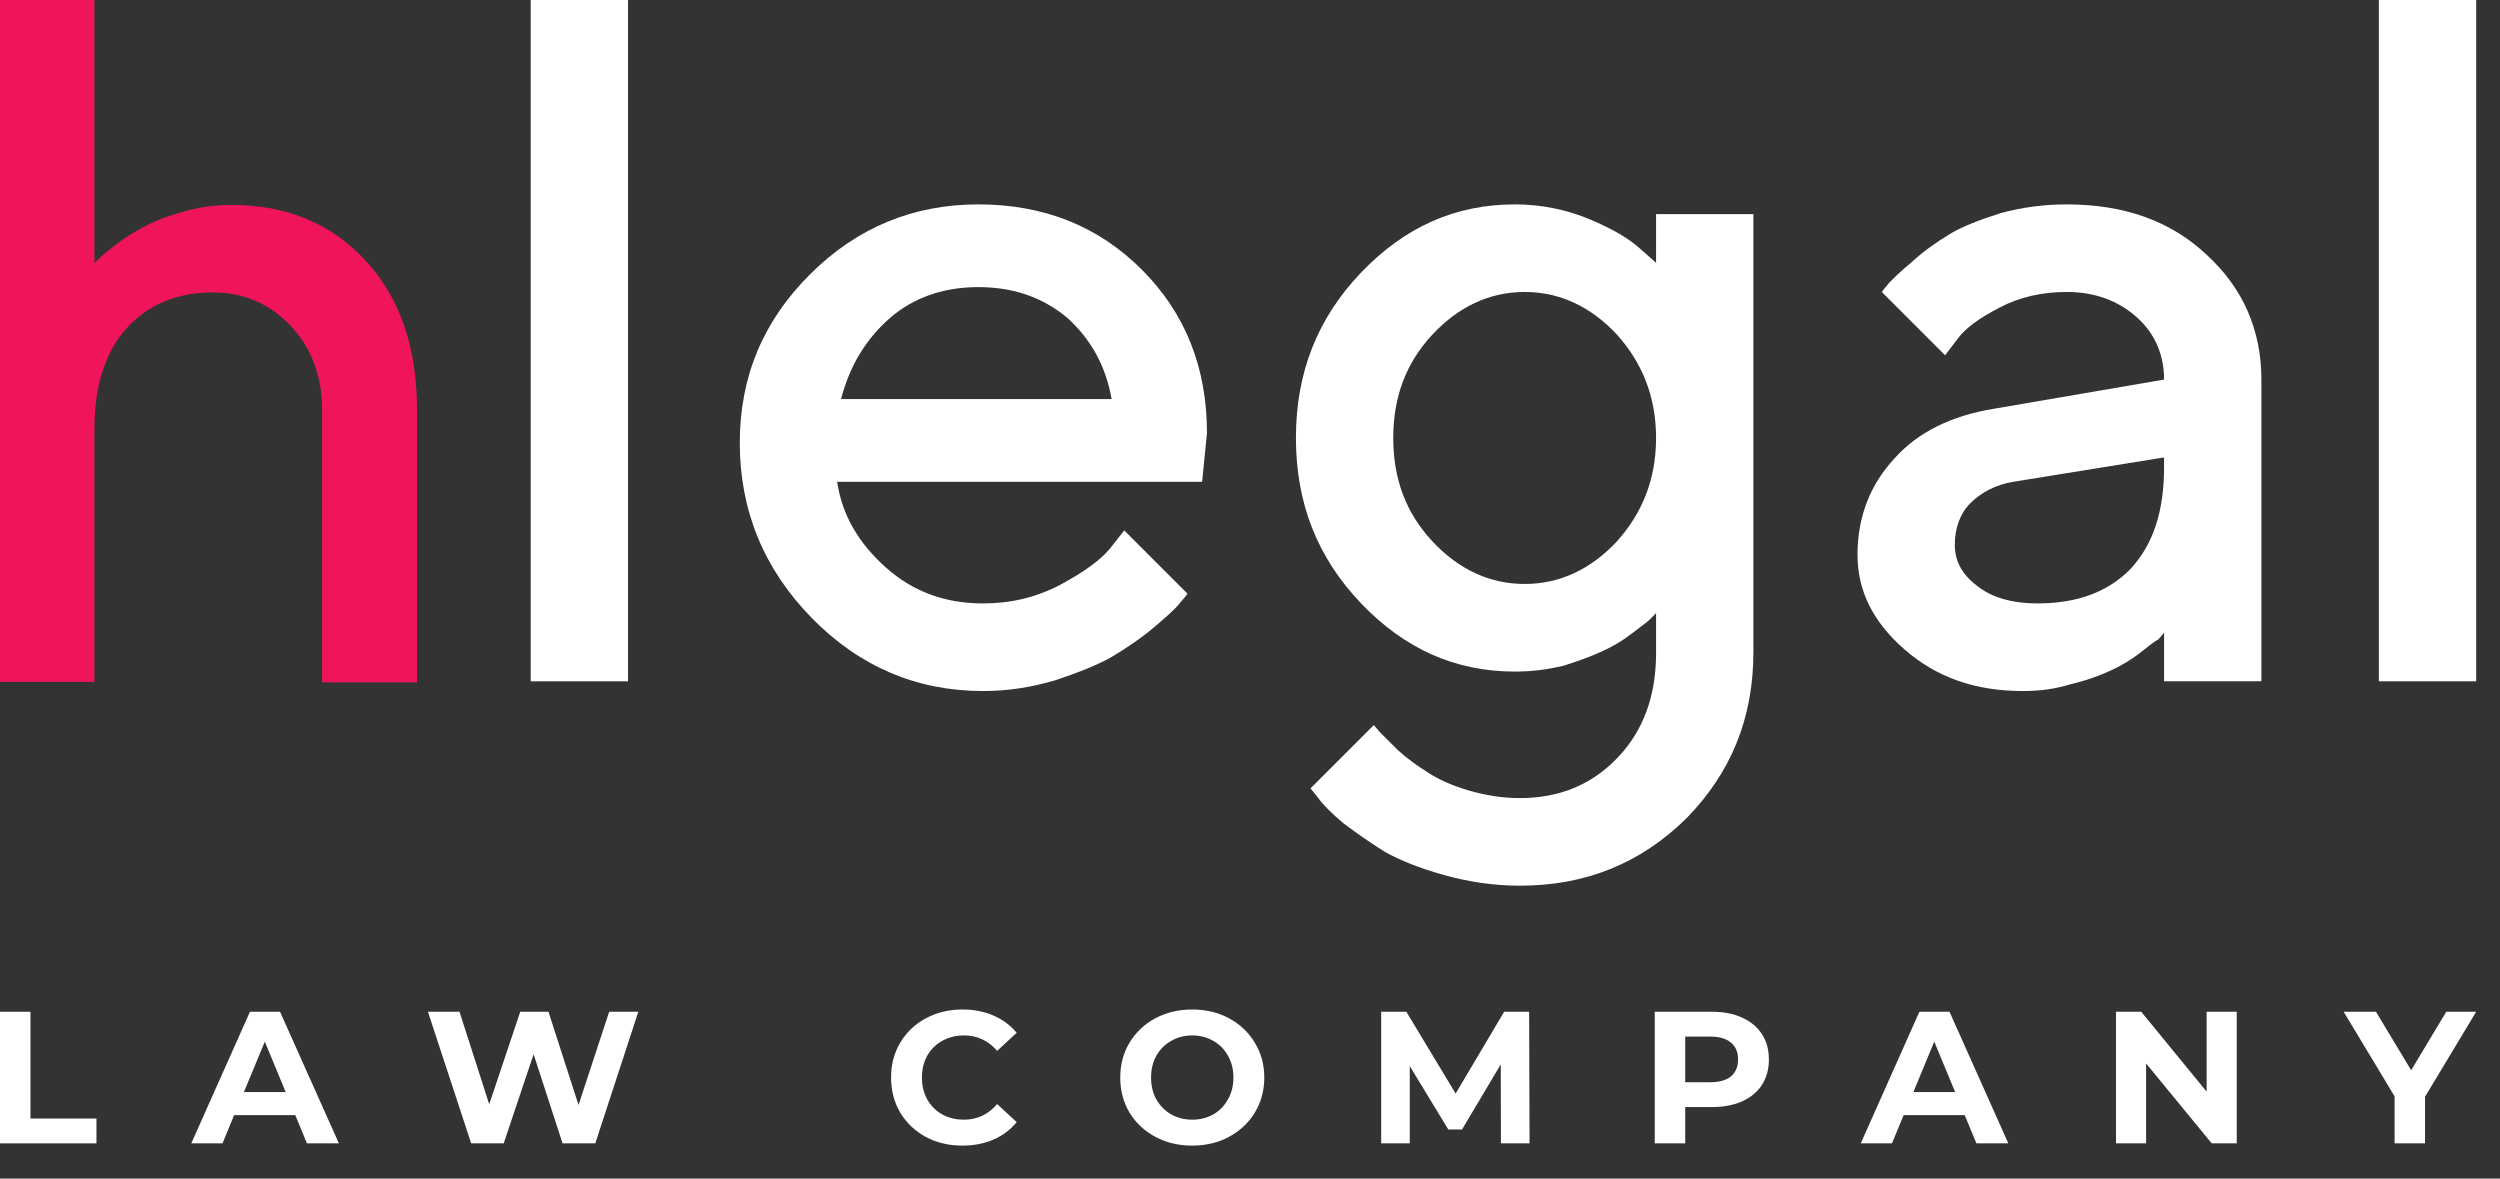 <svg width="70" height="33" viewBox="0 0 70 33" fill="none" xmlns="http://www.w3.org/2000/svg">
<rect x="0" y="0" width="70" height="33" fill="#333333" stroke="none"/>
<path d="M2.644 0H0V19.093H2.644V12.009C2.644 10.811 2.942 9.866 3.538 9.2C4.134 8.534 4.95 8.188 5.961 8.188C6.829 8.188 7.555 8.508 8.138 9.12C8.721 9.746 9.019 10.531 9.019 11.477V19.106H11.676V11.477C11.676 9.719 11.196 8.335 10.237 7.296C9.278 6.258 8.021 5.738 6.492 5.738C6.052 5.738 5.611 5.792 5.184 5.912C4.743 6.031 4.393 6.164 4.108 6.311C3.823 6.457 3.551 6.617 3.304 6.804C3.058 6.99 2.89 7.123 2.812 7.203C2.734 7.283 2.67 7.336 2.644 7.376V0Z" fill="#F0145A"/>
<path d="M17.585 0H14.86V19.077H17.585V0Z" fill="white"/>
<path d="M33.659 13.49L33.795 12.127C33.795 10.301 33.196 8.775 31.97 7.549C30.743 6.322 29.217 5.723 27.391 5.723C25.565 5.723 23.985 6.377 22.677 7.685C21.368 8.993 20.714 10.546 20.714 12.399C20.714 14.307 21.396 15.942 22.731 17.305C24.066 18.668 25.674 19.349 27.527 19.349C28.236 19.349 28.89 19.24 29.544 19.049C30.198 18.831 30.743 18.613 31.125 18.395C31.534 18.15 31.942 17.877 32.297 17.578C32.651 17.278 32.896 17.06 33.005 16.923C33.114 16.787 33.196 16.705 33.251 16.624L31.479 14.852L31.07 15.37C30.798 15.697 30.334 16.024 29.68 16.378C28.999 16.733 28.291 16.896 27.527 16.896C26.465 16.896 25.565 16.569 24.802 15.888C24.039 15.207 23.576 14.416 23.44 13.49H33.659ZM27.391 8.039C28.4 8.039 29.217 8.339 29.898 8.911C30.552 9.511 30.961 10.247 31.125 11.173H23.549C23.794 10.247 24.23 9.511 24.911 8.911C25.565 8.339 26.41 8.039 27.391 8.039Z" fill="white"/>
<path d="M46.37 18.286C46.37 19.485 46.015 20.466 45.279 21.229C44.571 21.965 43.672 22.347 42.554 22.347C42.064 22.347 41.573 22.265 41.11 22.129C40.647 21.992 40.292 21.829 39.992 21.638C39.693 21.447 39.42 21.257 39.148 21.011C38.902 20.766 38.739 20.602 38.657 20.521C38.575 20.439 38.521 20.357 38.466 20.303L36.695 22.074L36.913 22.347C37.049 22.537 37.294 22.783 37.621 23.055C37.949 23.3 38.33 23.573 38.766 23.846C39.202 24.091 39.747 24.309 40.428 24.5C41.11 24.69 41.818 24.799 42.554 24.799C44.407 24.799 45.934 24.173 47.214 22.919C48.468 21.638 49.095 20.112 49.095 18.259V5.995H46.37V7.358L45.906 6.949C45.606 6.676 45.143 6.404 44.489 6.131C43.835 5.859 43.127 5.723 42.418 5.723C40.755 5.723 39.338 6.349 38.112 7.63C36.886 8.911 36.286 10.437 36.286 12.263C36.286 14.089 36.886 15.615 38.112 16.896C39.338 18.177 40.755 18.804 42.418 18.804C42.881 18.804 43.317 18.749 43.781 18.64C44.217 18.504 44.571 18.368 44.871 18.232C45.17 18.095 45.443 17.932 45.688 17.741C45.934 17.55 46.124 17.414 46.179 17.36L46.37 17.169V18.286ZM39.011 12.263C39.011 11.119 39.366 10.165 40.102 9.374C40.837 8.584 41.709 8.175 42.691 8.175C43.672 8.175 44.544 8.584 45.279 9.374C45.988 10.165 46.37 11.119 46.37 12.263C46.37 13.408 45.988 14.362 45.279 15.152C44.544 15.942 43.672 16.351 42.691 16.351C41.709 16.351 40.837 15.942 40.102 15.152C39.366 14.362 39.011 13.408 39.011 12.263Z" fill="white"/>
<path d="M63.319 19.076V10.628C63.319 9.238 62.802 8.066 61.793 7.14C60.785 6.186 59.477 5.723 57.869 5.723C57.242 5.723 56.615 5.804 56.016 5.968C55.416 6.159 54.926 6.349 54.572 6.567C54.217 6.785 53.863 7.031 53.536 7.331C53.209 7.603 53.018 7.794 52.909 7.903C52.827 8.012 52.746 8.094 52.691 8.175L54.462 9.947L54.817 9.483C55.035 9.184 55.416 8.911 55.989 8.611C56.561 8.312 57.188 8.175 57.869 8.175C58.659 8.175 59.313 8.421 59.831 8.884C60.349 9.347 60.594 9.947 60.594 10.628L55.825 11.446C54.653 11.636 53.699 12.1 53.045 12.836C52.364 13.571 52.01 14.471 52.01 15.534C52.01 16.542 52.446 17.414 53.318 18.177C54.217 18.967 55.307 19.349 56.643 19.349C57.106 19.349 57.542 19.294 57.978 19.158C58.441 19.049 58.796 18.913 59.095 18.777C59.395 18.64 59.668 18.477 59.913 18.286C60.158 18.095 60.322 17.959 60.431 17.904C60.513 17.823 60.567 17.741 60.594 17.714V19.076H63.319ZM57.051 16.896C56.343 16.896 55.771 16.733 55.362 16.406C54.926 16.079 54.735 15.697 54.735 15.261C54.735 14.798 54.871 14.389 55.171 14.089C55.471 13.789 55.88 13.571 56.37 13.49L60.594 12.808V13.081C60.594 14.307 60.294 15.234 59.668 15.915C59.041 16.569 58.169 16.896 57.051 16.896Z" fill="white"/>
<path d="M69.333 0H66.608V19.077H69.333V0Z" fill="white"/>
<path d="M0 28.329H0.853V31.319H2.701V32.014H0V28.329Z" fill="white"/>
<path d="M8.268 31.224H6.556L6.23 32.014H5.356L6.999 28.329H7.841L9.489 32.014H8.594L8.268 31.224ZM7.999 30.577L7.415 29.166L6.83 30.577H7.999Z" fill="white"/>
<path d="M17.873 28.329L16.668 32.014H15.752L14.941 29.519L14.104 32.014H13.193L11.982 28.329H12.866L13.698 30.919L14.567 28.329H15.357L16.199 30.94L17.057 28.329H17.873Z" fill="white"/>
<path d="M26.946 32.077C26.57 32.077 26.23 31.997 25.924 31.835C25.622 31.67 25.384 31.444 25.208 31.156C25.036 30.865 24.95 30.537 24.95 30.171C24.95 29.806 25.036 29.48 25.208 29.192C25.384 28.901 25.622 28.674 25.924 28.513C26.23 28.348 26.572 28.266 26.951 28.266C27.27 28.266 27.558 28.322 27.814 28.434C28.074 28.546 28.292 28.708 28.467 28.918L27.92 29.424C27.671 29.136 27.362 28.992 26.993 28.992C26.765 28.992 26.561 29.043 26.382 29.145C26.203 29.243 26.063 29.382 25.961 29.561C25.863 29.74 25.814 29.943 25.814 30.171C25.814 30.4 25.863 30.603 25.961 30.782C26.063 30.961 26.203 31.102 26.382 31.203C26.561 31.302 26.765 31.351 26.993 31.351C27.362 31.351 27.671 31.205 27.92 30.914L28.467 31.419C28.292 31.633 28.074 31.797 27.814 31.909C27.555 32.021 27.265 32.077 26.946 32.077Z" fill="white"/>
<path d="M33.383 32.077C33.001 32.077 32.655 31.995 32.346 31.83C32.041 31.665 31.8 31.439 31.625 31.151C31.453 30.859 31.367 30.533 31.367 30.171C31.367 29.81 31.453 29.485 31.625 29.198C31.8 28.906 32.041 28.678 32.346 28.513C32.655 28.348 33.001 28.266 33.383 28.266C33.766 28.266 34.11 28.348 34.415 28.513C34.72 28.678 34.961 28.906 35.136 29.198C35.312 29.485 35.4 29.81 35.4 30.171C35.4 30.533 35.312 30.859 35.136 31.151C34.961 31.439 34.72 31.665 34.415 31.83C34.11 31.995 33.766 32.077 33.383 32.077ZM33.383 31.351C33.601 31.351 33.797 31.302 33.973 31.203C34.148 31.102 34.285 30.961 34.383 30.782C34.485 30.603 34.536 30.4 34.536 30.171C34.536 29.943 34.485 29.74 34.383 29.561C34.285 29.382 34.148 29.243 33.973 29.145C33.797 29.043 33.601 28.992 33.383 28.992C33.166 28.992 32.969 29.043 32.793 29.145C32.618 29.243 32.479 29.382 32.377 29.561C32.279 29.74 32.23 29.943 32.23 30.171C32.23 30.4 32.279 30.603 32.377 30.782C32.479 30.961 32.618 31.102 32.793 31.203C32.969 31.302 33.166 31.351 33.383 31.351Z" fill="white"/>
<path d="M42.026 32.014L42.021 29.803L40.937 31.625H40.552L39.473 29.85V32.014H38.673V28.329H39.378L40.758 30.619L42.116 28.329H42.816L42.827 32.014H42.026Z" fill="white"/>
<path d="M47.928 28.329C48.255 28.329 48.537 28.383 48.776 28.492C49.018 28.601 49.204 28.755 49.334 28.955C49.464 29.155 49.529 29.392 49.529 29.666C49.529 29.936 49.464 30.173 49.334 30.377C49.204 30.577 49.018 30.731 48.776 30.84C48.537 30.945 48.255 30.998 47.928 30.998H47.186V32.014H46.333V28.329H47.928ZM47.881 30.303C48.137 30.303 48.332 30.249 48.465 30.14C48.599 30.027 48.666 29.87 48.666 29.666C48.666 29.459 48.599 29.301 48.465 29.192C48.332 29.08 48.137 29.024 47.881 29.024H47.186V30.303H47.881Z" fill="white"/>
<path d="M55.012 31.224H53.301L52.975 32.014H52.101L53.743 28.329H54.586L56.233 32.014H55.339L55.012 31.224ZM54.744 30.577L54.159 29.166L53.575 30.577H54.744Z" fill="white"/>
<path d="M62.628 28.329V32.014H61.928L60.091 29.777V32.014H59.248V28.329H59.954L61.786 30.566V28.329H62.628Z" fill="white"/>
<path d="M67.901 30.708V32.014H67.049V30.698L65.622 28.329H66.527L67.512 29.966L68.496 28.329H69.333L67.901 30.708Z" fill="white"/>
</svg>
